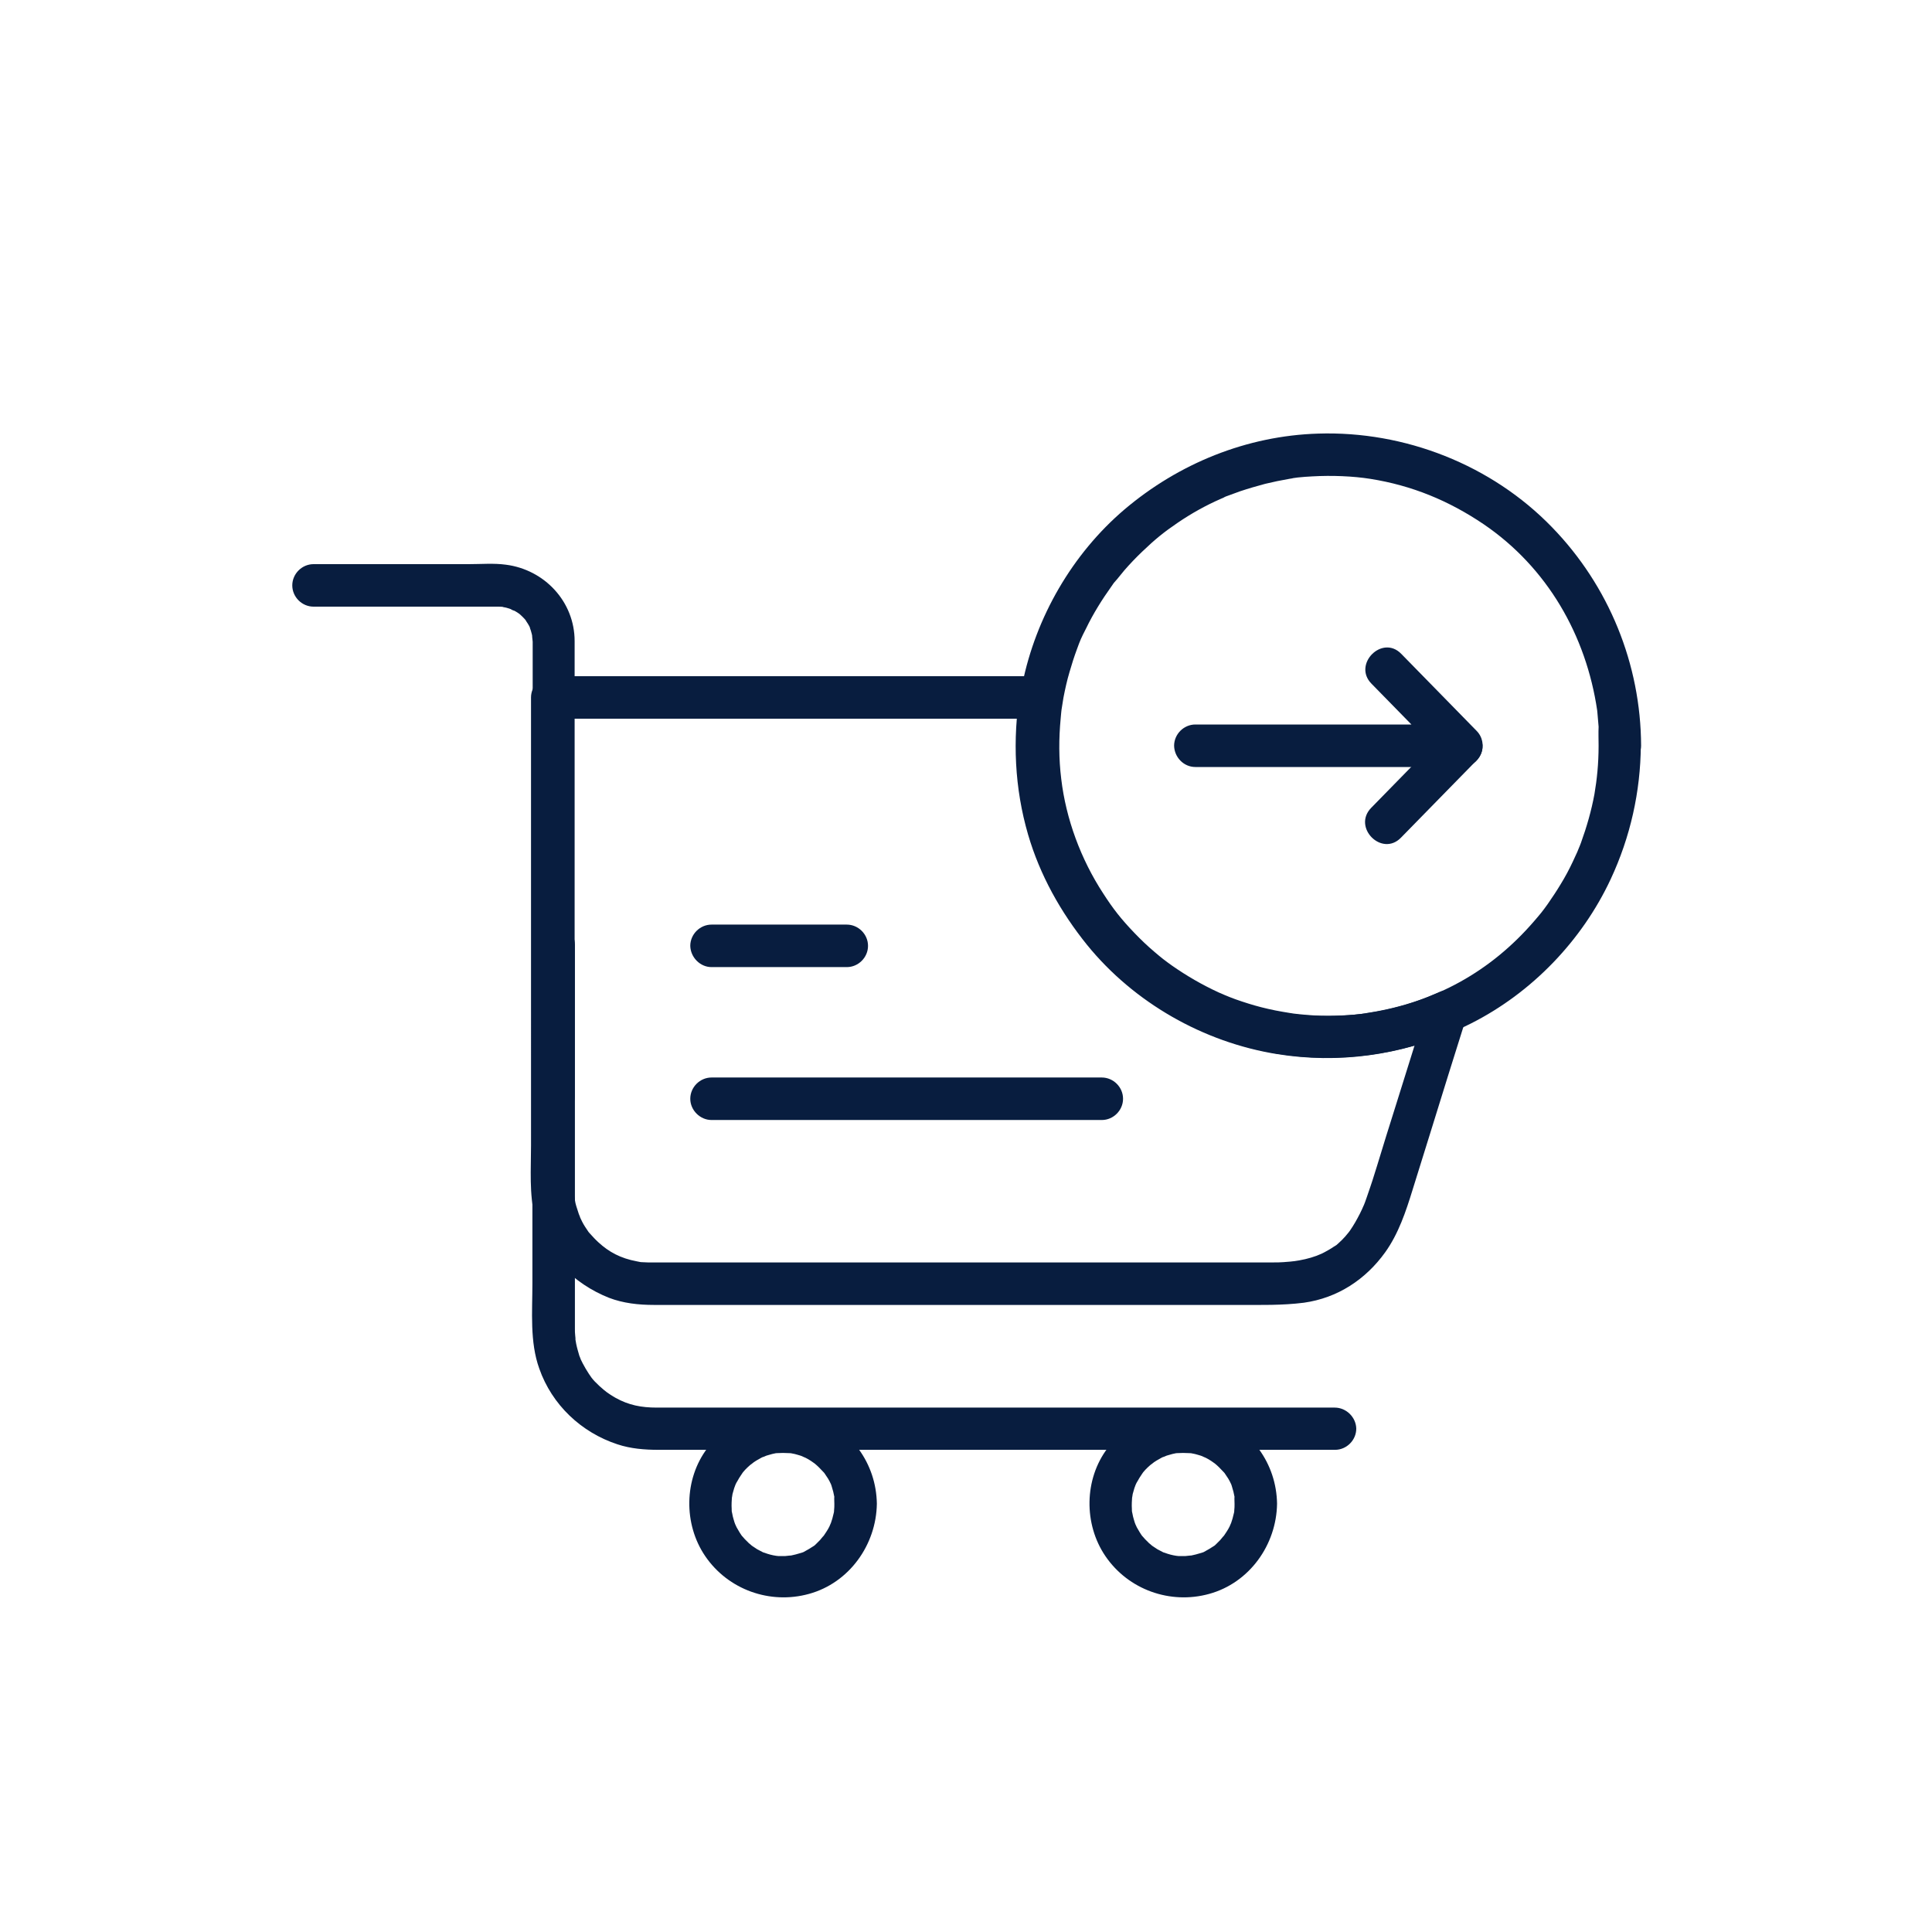 <?xml version="1.0" encoding="utf-8"?>
<!-- Generator: Adobe Illustrator 26.5.0, SVG Export Plug-In . SVG Version: 6.00 Build 0)  -->
<svg version="1.1" id="Capa_1" xmlns="http://www.w3.org/2000/svg" xmlns:xlink="http://www.w3.org/1999/xlink" x="0px" y="0px"
	 viewBox="0 0 700 700" style="enable-background:new 0 0 700 700;" xml:space="preserve">
<style type="text/css">
	.st0{fill:#081D3F;}
</style>
<g>
	<path class="st0" d="M517,364.5c-3.8,12-7.5,24.1-11.3,36.1c-2.3,7.3-4.6,14.6-6.8,21.9c-0.5,1.7-1.1,3.4-1.6,5.1
		c-0.3,0.9-0.6,1.8-0.9,2.7c-0.4,1.2-0.8,2.4-1.2,3.5c-0.2,0.6-0.4,1.2-0.6,1.7c-0.1,0.3-1.1,2.8-0.4,1c-0.9,2.2-2,4.3-3.2,6.4
		c-0.6,1-1.2,2-1.9,3c-0.2,0.3-1.4,1.8-0.2,0.3c-0.5,0.6-1,1.2-1.5,1.8c-0.8,0.9-1.6,1.7-2.5,2.5c-0.4,0.4-0.9,0.8-1.4,1.1
		c1.5-1.2-0.1,0.1-0.4,0.2c-1,0.7-2.1,1.3-3.2,1.9c-0.6,0.3-1.1,0.6-1.7,0.8c-0.8,0.4-0.8,0.4,0,0c-0.4,0.2-0.8,0.3-1.2,0.5
		c-2.7,1-5.5,1.6-8.4,2c1.5-0.2-1.1,0.1-1.1,0.1c-0.8,0.1-1.7,0.1-2.5,0.2c-1.2,0.1-2.4,0.1-3.5,0.1h-1.3h-23.6h-97.9h-89.7h-10.5
		h-2.5h-0.5c-0.3,0-0.5,0-0.8,0c-0.8,0-1.5-0.1-2.3-0.1c-0.9-0.1-1-0.1-0.2,0c-0.5-0.1-1-0.2-1.5-0.3c-5.9-1.1-10.1-3.4-13.9-6.9
		c-1.1-1-2-2-3-3.1c-1.5-1.8,0.8,1.2-0.6-0.7c-0.4-0.6-0.8-1.2-1.2-1.8c-0.8-1.2-1.4-2.5-2-3.8c0.7,1.4-0.3-0.8-0.3-0.9
		c-0.3-0.9-0.6-1.9-0.9-2.8c-0.2-0.7-0.4-1.4-0.5-2.2c0-0.1-0.4-2.5-0.2-0.9c-0.2-1.3-0.2-2.6-0.2-3.9v-0.4v-2.8v-83v-86.3v-4.8
		l-7.7,7.7h65.4h97h14.4c-2.5-3.2-4.9-6.5-7.4-9.7c-2.8,17.3-2,34.9,2.9,51.7c4.3,14.7,11.8,28.1,21.4,40
		c17,20.9,42.1,35.2,68.7,39.5c22.3,3.6,44.8,0.5,65.4-8.7c3.8-1.7,4.7-7.2,2.7-10.5c-2.3-3.9-6.7-4.4-10.5-2.7
		c-13.7,6.1-29,8.7-44.2,8c-7-0.3-11.8-1.1-18.9-2.8c-6.4-1.6-12.5-3.8-17.5-6.2c-12.2-5.7-21.3-12.6-30.3-22.2
		c-8.8-9.3-16-20.9-20.6-33.9c-5.4-15.4-7-32-4.4-48.2c0.8-4.8-2-9.7-7.4-9.7h-65.4h-97h-14.4c-4.2,0-7.7,3.5-7.7,7.7v65.1V415
		c0,8.6-0.7,17.6,1.4,26c3.5,13.7,14,24.1,26.8,29.2c5.2,2,10.8,2.6,16.3,2.6h69.5h105h37.4c7.9,0,15.7,0.2,23.6-0.8
		c12.2-1.7,22.4-8.4,29.5-18.3c4.8-6.7,7.5-14.8,9.9-22.6c4.3-13.9,8.7-27.8,13-41.8c2.2-6.9,4.3-13.8,6.5-20.7
		c1.2-4-1.4-8.3-5.3-9.4C522.3,358,518.3,360.5,517,364.5L517,364.5z"/>
	<path class="st0" d="M302.3,544.9c0,0.8,0,1.5-0.1,2.3c-0.2,2.4,0.3-1.4-0.1,0.9c-0.3,1.4-0.7,2.8-1.2,4.2c0.5-1.5-0.3,0.7-0.4,0.8
		c-0.3,0.6-0.7,1.3-1.1,1.9c-0.4,0.6-0.8,1.2-1.2,1.8c0.9-1.2-0.9,0.9-1.1,1.2c-0.5,0.5-1,1-1.5,1.5c-1.7,1.5,1.2-0.8-0.7,0.6
		c-1.2,0.8-2.4,1.5-3.7,2.2c-2.1,1,1.3-0.5-0.8,0.3c-0.7,0.2-1.4,0.4-2.1,0.6c-0.7,0.2-1.4,0.3-2.2,0.5c1.5-0.3-1.4,0.1-1.7,0.1
		c-0.8,0-1.5,0-2.3,0c-0.1,0-2.6-0.3-0.9-0.1c-1.4-0.2-2.9-0.6-4.2-1.1c-2.2-0.7,1.3,0.6-0.8-0.3c-0.6-0.3-1.3-0.7-1.9-1
		c-0.6-0.4-1.2-0.8-1.8-1.2c-0.7-0.5-0.8-0.6-0.1-0.1c-0.4-0.3-0.7-0.6-1.1-0.9c-0.5-0.5-1-1-1.5-1.5c-0.1-0.1-1.6-1.9-0.6-0.6
		c-0.9-1.1-1.6-2.4-2.3-3.6c-0.1-0.1-1-2.3-0.4-0.8c-0.3-0.7-0.5-1.4-0.7-2.1c-0.2-0.7-0.4-1.4-0.5-2.1c-0.2-0.9-0.2-1-0.1-0.2
		c-0.1-0.5-0.1-1-0.1-1.5c-0.1-1.5,0-3,0.1-4.5c-0.2,1.6,0.2-0.7,0.2-0.9c0.2-0.7,0.4-1.4,0.6-2.1c0-0.1,0.9-2.3,0.3-0.9
		c0.3-0.7,0.6-1.3,1-1.9c0.3-0.6,0.7-1.2,1.1-1.8c0.3-0.4,0.5-0.8,0.8-1.2c-0.5,0.6-0.4,0.6,0.1-0.1c0.9-1.1,2-2.1,3.1-3
		c-1.2,1,0.6-0.4,0.7-0.5c0.6-0.4,1.2-0.8,1.8-1.1c0.6-0.4,1.3-0.7,1.9-1c-1.4,0.7,0.7-0.2,0.9-0.3c0.7-0.2,1.4-0.4,2.1-0.6
		c0.5-0.1,1-0.2,1.4-0.3c-0.8,0.1-0.8,0.1,0.2,0c1.5-0.1,3-0.1,4.6,0c2.4,0.2-1.4-0.3,0.9,0.1c0.7,0.1,1.4,0.3,2.1,0.5
		c0.7,0.2,1.4,0.4,2.1,0.7c-1.5-0.5,0.7,0.3,0.8,0.4c0.6,0.3,1.3,0.7,1.9,1.1c0.2,0.1,2.5,1.8,1.3,0.9c1.1,0.9,2.1,1.9,3.1,3
		c1.5,1.7-0.8-1.2,0.6,0.7c0.4,0.6,0.8,1.2,1.2,1.8c0.4,0.6,0.7,1.3,1,1.9c1,2.1-0.5-1.3,0.3,0.8c0.2,0.7,0.4,1.4,0.6,2.1
		c0.1,0.3,0.6,3.1,0.4,1.6C302.2,542.9,302.3,543.9,302.3,544.9c0.1,4.2,3.4,7.7,7.7,7.7c4.1,0,7.7-3.5,7.7-7.7
		c-0.2-14.8-9.5-27.2-23.2-32.3c-13.9-5.1-29.5,0.8-38.2,12.1c-8.5,11.2-8.7,27.5-0.8,39.1c8.3,12.2,23.5,17.6,37.6,13.7
		c14.6-4,24.4-17.8,24.6-32.7c0.1-4.2-3.5-7.7-7.7-7.7C305.7,537.3,302.3,540.7,302.3,544.9L302.3,544.9z"/>
	<path class="st0" d="M447.3,544.9c0,0.8,0,1.5-0.1,2.3c-0.2,2.4,0.3-1.4-0.1,0.9c-0.3,1.4-0.7,2.8-1.2,4.2c0.5-1.5-0.3,0.7-0.4,0.8
		c-0.3,0.6-0.7,1.3-1.1,1.9c-0.4,0.6-0.8,1.2-1.2,1.8c0.9-1.2-0.9,0.9-1.1,1.2c-0.5,0.5-1,1-1.5,1.5c-1.7,1.5,1.2-0.8-0.7,0.6
		c-1.2,0.8-2.4,1.5-3.7,2.2c-2.1,1,1.3-0.5-0.8,0.3c-0.7,0.2-1.4,0.4-2.1,0.6c-0.7,0.2-1.4,0.3-2.2,0.5c1.5-0.3-1.4,0.1-1.7,0.1
		c-0.8,0-1.5,0-2.3,0c-0.1,0-2.6-0.3-0.9-0.1c-1.4-0.2-2.9-0.6-4.2-1.1c-2.2-0.7,1.3,0.6-0.8-0.3c-0.6-0.3-1.3-0.7-1.9-1
		c-0.6-0.4-1.2-0.8-1.8-1.2c-0.7-0.5-0.8-0.6-0.1-0.1c-0.4-0.3-0.7-0.6-1.1-0.9c-0.5-0.5-1-1-1.5-1.5c-0.1-0.1-1.6-1.9-0.6-0.6
		c-0.9-1.1-1.6-2.4-2.3-3.6c-0.1-0.1-1-2.3-0.4-0.8c-0.3-0.7-0.5-1.4-0.7-2.1c-0.2-0.7-0.4-1.4-0.5-2.1c-0.2-0.9-0.2-1-0.1-0.2
		c-0.1-0.5-0.1-1-0.1-1.5c-0.1-1.5,0-3,0.1-4.5c-0.2,1.6,0.2-0.7,0.2-0.9c0.2-0.7,0.4-1.4,0.6-2.1c0-0.1,0.9-2.3,0.3-0.9
		c0.3-0.7,0.6-1.3,1-1.9c0.3-0.6,0.7-1.2,1.1-1.8c0.3-0.4,0.5-0.8,0.8-1.2c-0.5,0.6-0.4,0.6,0.1-0.1c0.9-1.1,2-2.1,3.1-3
		c-1.2,1,0.6-0.4,0.7-0.5c0.6-0.4,1.2-0.8,1.8-1.1c0.6-0.4,1.3-0.7,1.9-1c-1.4,0.7,0.7-0.2,0.9-0.3c0.7-0.2,1.4-0.4,2.1-0.6
		c0.5-0.1,1-0.2,1.4-0.3c-0.8,0.1-0.7,0.1,0.2,0c1.5-0.1,3-0.1,4.6,0c2.4,0.2-1.4-0.3,0.9,0.1c0.7,0.1,1.4,0.3,2.1,0.5
		c0.7,0.2,1.4,0.4,2.1,0.7c-1.5-0.5,0.7,0.3,0.8,0.4c0.6,0.3,1.3,0.7,1.9,1.1c0.2,0.1,2.5,1.8,1.3,0.9c1.1,0.9,2.1,1.9,3.1,3
		c1.5,1.7-0.8-1.2,0.6,0.7c0.4,0.6,0.8,1.2,1.2,1.8c0.4,0.6,0.7,1.3,1,1.9c1,2.1-0.5-1.3,0.3,0.8c0.2,0.7,0.4,1.4,0.6,2.1
		c0.1,0.3,0.6,3.1,0.4,1.6C447.2,542.9,447.3,543.9,447.3,544.9c0.1,4.2,3.4,7.7,7.7,7.7c4.1,0,7.7-3.5,7.7-7.7
		c-0.2-14.8-9.5-27.2-23.2-32.3c-13.9-5.1-29.5,0.8-38.2,12.1c-8.5,11.2-8.7,27.5-0.8,39.1c8.3,12.2,23.5,17.6,37.6,13.7
		c14.6-4,24.4-17.8,24.6-32.7c0.1-4.2-3.5-7.7-7.7-7.7C450.7,537.3,447.3,540.7,447.3,544.9L447.3,544.9z"/>
	<path class="st0" d="M208.2,397.4v-67.9v-90.8v-6.4c0-14.3-10.9-25.9-24.9-27.7c-4.4-0.6-9-0.2-13.4-0.2h-25.1h-31.2
		c-4.2,0-7.7,3.5-7.7,7.7c0,4.2,3.5,7.7,7.7,7.7h37.7h23.1h5.5c0.9,0,1.8,0,2.7,0.1c-1.6-0.1,0.7,0.2,0.9,0.3
		c0.7,0.2,1.4,0.4,2.1,0.7c-1.5-0.5,0.6,0.4,0.8,0.4c0.3,0.1,2.6,1.7,1.4,0.8c1.1,0.9,2.1,1.9,3,3c-1-1.2,0.3,0.6,0.4,0.8
		c0.4,0.6,0.7,1.2,1,1.9c-0.7-1.4,0.2,0.7,0.2,0.9c0.2,0.7,0.4,1.4,0.5,2.1c-0.3-1.5,0.1,1.3,0.1,1.7v1.8v11.1v43.3v96.6v12.3
		c0,4.2,3.5,7.7,7.7,7.7C204.7,405.1,208.2,401.6,208.2,397.4L208.2,397.4z"/>
	<path class="st0" d="M257.8,350.4h49c4.2,0,7.7-3.5,7.7-7.7c0-4.2-3.5-7.7-7.7-7.7h-49c-4.2,0-7.7,3.5-7.7,7.7
		C250.2,346.9,253.7,350.4,257.8,350.4z"/>
	<path class="st0" d="M257.8,405.8h74h67.4c4.2,0,7.7-3.5,7.7-7.7s-3.5-7.7-7.7-7.7h-74h-67.4c-4.2,0-7.7,3.5-7.7,7.7
		S253.7,405.8,257.8,405.8z"/>
	<path class="st0" d="M483.6,510h-51.9H327h-81.3H238c-5.7,0-10.2-0.9-14.9-3.5c-1.3-0.7-2.4-1.5-3.6-2.3c1.3,0.9-0.6-0.5-0.7-0.6
		c-0.5-0.5-1.1-0.9-1.6-1.4c-2.8-2.6-3.2-3.4-5-6.3c-0.7-1.2-1.4-2.5-2-3.8c0.6,1.4-0.2-0.8-0.3-0.9c-0.2-0.7-0.4-1.4-0.6-2.1
		c-0.4-1.4-0.7-2.9-0.9-4.3c0.3,1.6,0-0.8,0-1c-0.1-0.8-0.1-1.5-0.1-2.3v-6.8v-94.5v-37.9c0-4.2-3.5-7.7-7.7-7.7s-7.7,3.5-7.7,7.7
		v74.5V465c0,10.2-1,21.2,2.5,30.9c4.6,13.1,15.2,23.1,28.3,27.4c4.8,1.6,9.9,2,14.9,2H262h95.8h97.5h28.4c4.2,0,7.7-3.5,7.7-7.7
		C491.3,513.5,487.8,510,483.6,510L483.6,510z"/>
	<path class="st0" d="M579.2,270.2c0,6.6-0.6,12.2-1.5,17.5c-1.1,6-2.8,11.9-4.9,17.7c-0.3,0.7-0.5,1.4-0.8,2c0,0.1-1,2.3-0.3,0.8
		c-0.6,1.3-1.2,2.6-1.8,3.9c-1.3,2.8-2.8,5.6-4.4,8.2c-1.5,2.5-3.1,4.9-4.7,7.2c-2,2.8-2.5,3.4-5,6.3
		c-15.7,18.2-35.8,29.3-59.7,33.1c-0.1,0-2.5,0.4-0.9,0.2c-0.7,0.1-1.5,0.2-2.2,0.3c-1.5,0.2-3,0.3-4.5,0.4
		c-3.4,0.2-6.8,0.3-10.2,0.2c-3.3-0.1-6.6-0.4-9.9-0.8c1.4,0.2-1.2-0.2-1.2-0.2c-0.8-0.1-1.6-0.3-2.4-0.4c-1.9-0.3-3.7-0.7-5.5-1.1
		c-3.1-0.7-6.2-1.6-9.2-2.6c-3.4-1.1-6-2.2-8.5-3.3c-5.9-2.7-11.6-6-16.9-9.7c-2.8-2-3.7-2.7-6.4-5c-2.6-2.2-5-4.5-7.3-6.9
		c-4.8-5-7.7-8.7-11.3-14.3c-8.1-12.4-13.5-27-15.2-41.5c-0.9-7.3-0.9-14.6-0.2-21.9c0.1-0.8,0.1-1.5,0.2-2.2c0-0.1,0.3-2.6,0.1-0.9
		c0.2-1.5,0.5-2.9,0.7-4.4c0.6-3.1,1.3-6.3,2.2-9.3c0.8-2.8,1.7-5.6,2.7-8.3c1.2-3.3,1.5-4,3.3-7.5c2.6-5.4,5.8-10.5,9.3-15.4
		c0.4-0.6,0.8-1.2,1.3-1.7c1.4-1.9-0.9,1.1,0.6-0.7c0.9-1.1,1.8-2.2,2.7-3.3c2-2.3,4.2-4.6,6.4-6.7c4.8-4.6,7.9-7.1,12.9-10.5
		c5-3.4,10.2-6.3,15.7-8.7c0.1,0,2.3-1,0.8-0.4c0.7-0.3,1.3-0.6,2-0.8c1.4-0.5,2.7-1,4.1-1.5c3-1,6.1-1.9,9.1-2.7
		c2.9-0.7,5.8-1.3,8.7-1.8c0.1,0,2.5-0.4,0.9-0.2c0.7-0.1,1.5-0.2,2.2-0.3c1.8-0.2,3.5-0.3,5.3-0.4c7-0.4,14.7-0.1,21,0.9
		c15.1,2.4,28.4,7.9,41,16.4c23.1,15.7,37.2,40.3,41.2,67.6c-0.1-0.8,0.2,1.9,0.2,2.3c0.1,1.2,0.2,2.3,0.3,3.5
		C579.1,265.5,579.2,267.8,579.2,270.2c0,4.2,3.5,7.7,7.7,7.7c4.2,0,7.7-3.5,7.7-7.7c-0.1-29.6-11.7-58-32.3-79.2
		c-21.9-22.6-53.3-34.9-84.7-33.9c-25.9,0.8-50.5,10.8-70.2,27.5c-18.9,16.1-32.1,39-37,63.3c-6,30.2,0.6,62.2,18.4,87.3
		c15.8,22.4,39.5,38.6,66.2,45c26.2,6.3,54,2.7,78-9.4c22-11.1,40.2-30,50.6-52.3c7.1-15.2,10.8-31.7,10.9-48.4
		c0-4.2-3.5-7.7-7.7-7.7C582.7,262.5,579.2,266,579.2,270.2L579.2,270.2z"/>
	<path class="st0" d="M433.1,277.9H515h14.6c6.7,0,10.1-8.3,5.4-13.1c-9.1-9.3-18.2-18.6-27.3-27.9c-6.9-7.1-17.7,3.8-10.8,10.8
		c9.1,9.3,18.2,18.6,27.3,27.9c1.8-4.4,3.6-8.7,5.4-13.1h-81.9h-14.6c-4.2,0-7.7,3.5-7.7,7.7C425.5,274.4,428.9,277.9,433.1,277.9
		L433.1,277.9z"/>
	<path class="st0" d="M524.1,264.8c-9.1,9.3-18.2,18.6-27.3,27.9c-6.9,7.1,3.9,17.9,10.8,10.8c9.1-9.3,18.2-18.6,27.3-27.9
		C541.9,268.6,531,257.7,524.1,264.8z"/>
</g>
</svg>
